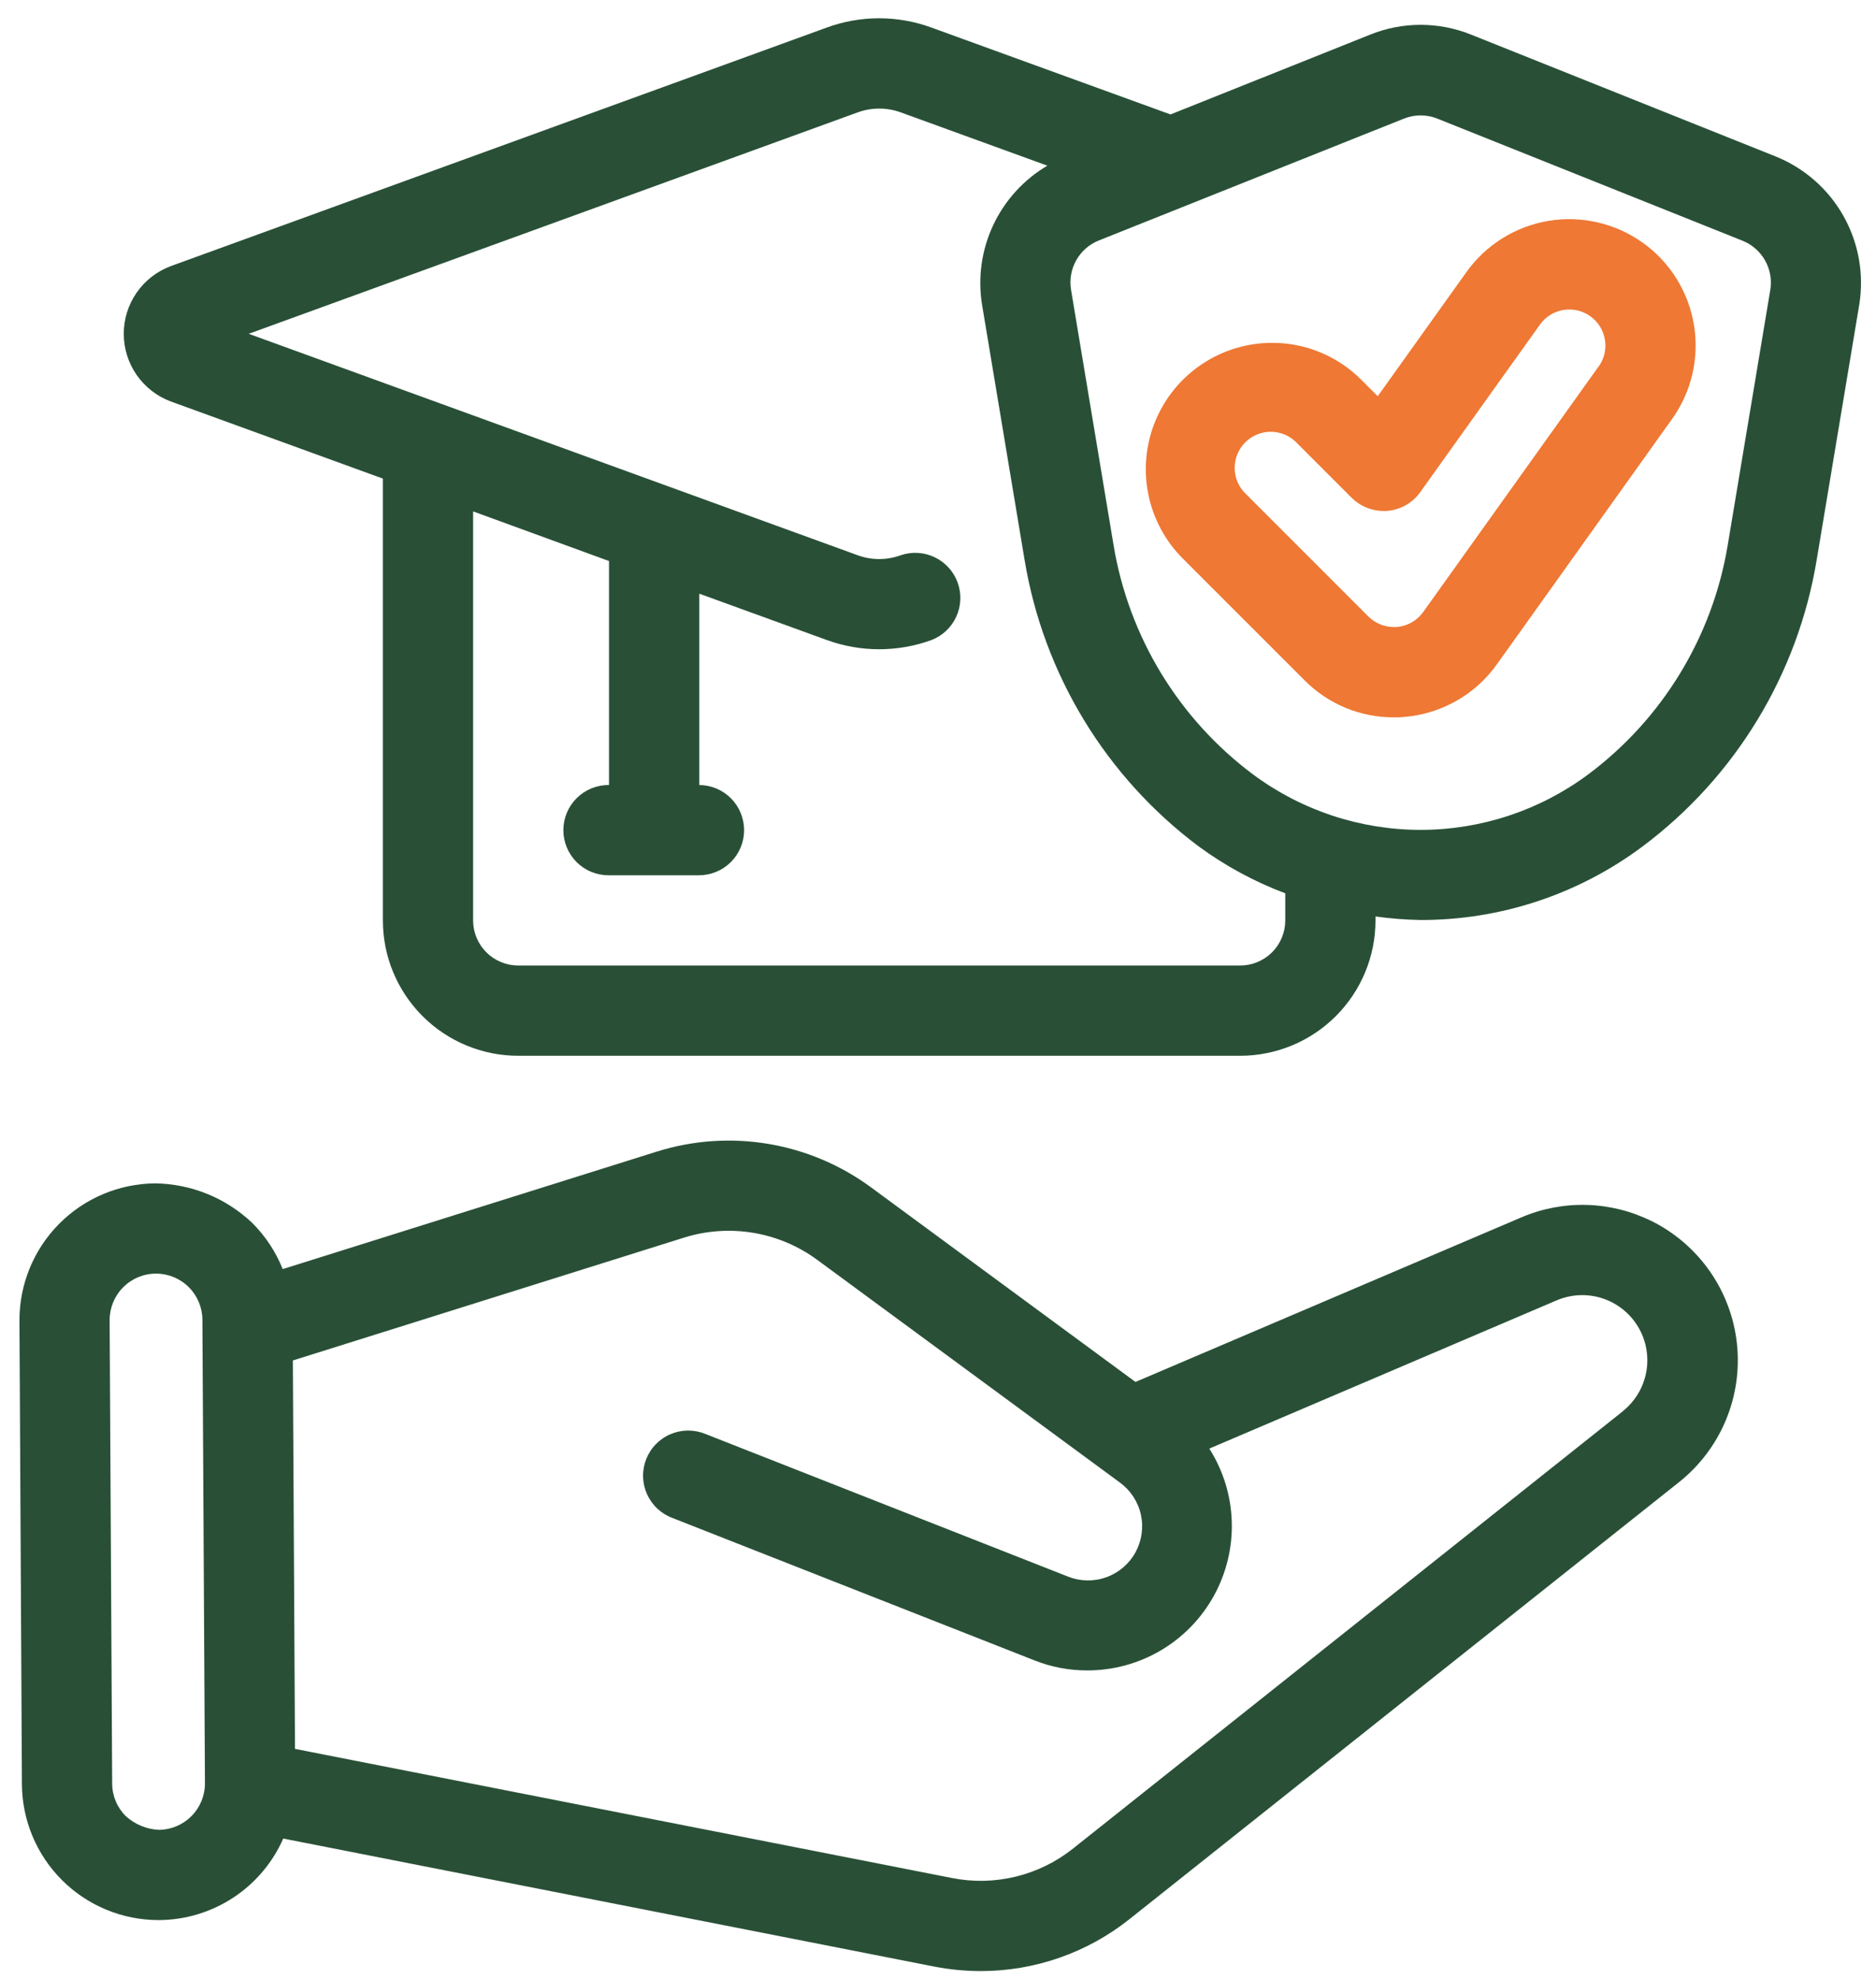 <svg width="73" height="77" viewBox="0 0 73 77" fill="none" xmlns="http://www.w3.org/2000/svg">
<path d="M64.248 47.502C63.467 47.117 62.612 46.906 61.742 46.882C60.872 46.858 60.007 47.022 59.206 47.364L44.184 53.77L33.876 46.185C32.697 45.322 31.331 44.746 29.89 44.506C28.448 44.266 26.969 44.367 25.574 44.802L11.001 49.379C10.731 48.702 10.325 48.088 9.807 47.574C8.786 46.609 7.44 46.062 6.034 46.043C4.627 46.056 3.281 46.625 2.292 47.627C1.303 48.629 0.751 49.981 0.757 51.389L0.853 69.422C0.861 70.827 1.425 72.171 2.421 73.162C3.417 74.152 4.765 74.708 6.17 74.708H6.21C7.232 74.698 8.23 74.393 9.083 73.831C9.937 73.268 10.61 72.471 11.022 71.536L36.353 76.517C36.947 76.632 37.55 76.691 38.155 76.692C40.259 76.695 42.302 75.983 43.949 74.673L65.345 57.661C66.141 57.025 66.764 56.2 67.156 55.26C67.549 54.32 67.697 53.296 67.589 52.283C67.48 51.271 67.118 50.302 66.536 49.466C65.953 48.631 65.169 47.956 64.257 47.504L64.248 47.502ZM6.182 71.197C5.707 71.174 5.255 70.988 4.902 70.67C4.733 70.505 4.598 70.307 4.506 70.089C4.414 69.871 4.366 69.638 4.365 69.401L4.266 51.368C4.265 50.89 4.452 50.431 4.788 50.091C5.124 49.751 5.581 49.558 6.059 49.555H6.073C6.55 49.555 7.007 49.744 7.345 50.081C7.683 50.417 7.874 50.874 7.876 51.351L7.975 69.382C7.977 69.86 7.789 70.32 7.453 70.66C7.117 71 6.66 71.193 6.182 71.197ZM63.151 54.909L41.761 71.92C41.105 72.444 40.343 72.819 39.527 73.017C38.711 73.216 37.862 73.234 37.038 73.07L11.479 68.047L11.396 52.934L26.625 48.152C27.494 47.881 28.415 47.818 29.313 47.968C30.211 48.118 31.062 48.477 31.796 49.016L43.573 57.68C43.989 57.982 44.281 58.425 44.393 58.927C44.505 59.429 44.429 59.955 44.181 60.405C43.932 60.855 43.527 61.199 43.043 61.371C42.558 61.543 42.028 61.532 41.55 61.34L27.445 55.792C27.23 55.704 26.999 55.66 26.766 55.661C26.534 55.663 26.304 55.711 26.09 55.802C25.875 55.893 25.682 56.026 25.52 56.193C25.357 56.36 25.23 56.558 25.145 56.774C25.06 56.991 25.018 57.222 25.023 57.455C25.028 57.687 25.08 57.917 25.174 58.129C25.269 58.342 25.404 58.534 25.574 58.694C25.743 58.853 25.942 58.978 26.16 59.06L40.265 64.608C40.914 64.864 41.606 64.995 42.304 64.994C43.311 64.996 44.3 64.728 45.168 64.216C46.036 63.705 46.751 62.969 47.237 62.087C47.723 61.204 47.963 60.207 47.931 59.2C47.9 58.193 47.598 57.214 47.058 56.363L60.577 50.594C61.141 50.354 61.773 50.327 62.356 50.517C62.938 50.708 63.432 51.103 63.746 51.63C64.059 52.157 64.171 52.78 64.06 53.383C63.949 53.986 63.624 54.528 63.144 54.909H63.151Z" fill="#295037"/>
<path d="M69.109 6.093L57.236 1.344C55.98 0.84 54.579 0.84 53.324 1.344L45.548 4.453L36.243 1.072C34.929 0.591 33.487 0.591 32.173 1.072L6.647 10.354C6.11 10.554 5.646 10.913 5.319 11.384C4.991 11.854 4.816 12.414 4.816 12.988C4.816 13.561 4.991 14.121 5.319 14.591C5.646 15.062 6.11 15.422 6.647 15.621L14.899 18.622V35.812C14.899 37.209 15.454 38.548 16.442 39.536C17.43 40.524 18.769 41.079 20.166 41.079H48.257C49.654 41.079 50.994 40.524 51.981 39.536C52.969 38.548 53.524 37.209 53.524 35.812V35.659C54.106 35.74 54.692 35.785 55.28 35.796C58.39 35.802 61.419 34.799 63.911 32.938C67.528 30.234 69.958 26.236 70.693 21.78L72.349 11.852C72.54 10.667 72.324 9.452 71.735 8.406C71.147 7.36 70.221 6.545 69.109 6.093ZM50.013 35.812C50.013 36.277 49.828 36.724 49.499 37.053C49.169 37.382 48.723 37.567 48.257 37.567H20.166C19.7 37.567 19.254 37.382 18.925 37.053C18.595 36.724 18.41 36.277 18.41 35.812V19.898L23.698 21.829V30.544H23.677C23.212 30.544 22.765 30.73 22.436 31.059C22.107 31.388 21.922 31.835 21.922 32.3C21.922 32.766 22.107 33.212 22.436 33.542C22.765 33.871 23.212 34.056 23.677 34.056H27.189C27.419 34.057 27.648 34.013 27.861 33.926C28.075 33.839 28.269 33.711 28.433 33.549C28.597 33.387 28.728 33.194 28.817 32.982C28.907 32.769 28.954 32.541 28.955 32.311C28.956 32.08 28.912 31.852 28.825 31.638C28.738 31.424 28.61 31.23 28.448 31.066C28.286 30.902 28.093 30.772 27.881 30.682C27.669 30.593 27.441 30.546 27.21 30.544V23.099L32.177 24.904C33.491 25.381 34.932 25.381 36.246 24.904C36.675 24.738 37.022 24.411 37.212 23.992C37.403 23.574 37.421 23.097 37.264 22.665C37.106 22.233 36.786 21.88 36.371 21.682C35.956 21.483 35.48 21.456 35.046 21.605C34.507 21.801 33.916 21.801 33.378 21.605L9.678 12.988L33.379 4.371C33.918 4.176 34.508 4.176 35.047 4.371L40.755 6.446C39.837 6.987 39.104 7.792 38.65 8.756C38.197 9.72 38.044 10.798 38.213 11.85L39.868 21.78C40.604 26.236 43.035 30.235 46.652 32.939C47.685 33.695 48.816 34.307 50.013 34.758V35.812ZM67.231 21.204C66.641 24.77 64.696 27.969 61.8 30.132C59.915 31.533 57.629 32.289 55.28 32.289C52.931 32.289 50.645 31.533 48.759 30.132C45.865 27.969 43.92 24.771 43.331 21.206L41.677 11.272C41.612 10.878 41.683 10.473 41.88 10.125C42.076 9.776 42.385 9.505 42.757 9.357L54.629 4.616C55.047 4.448 55.514 4.448 55.933 4.616L67.805 9.366C68.177 9.514 68.487 9.785 68.683 10.134C68.88 10.482 68.952 10.888 68.886 11.283L67.231 21.204Z" fill="#295037"/>
<path d="M63.92 9.442C63.395 9.067 62.8 8.799 62.171 8.654C61.542 8.508 60.891 8.488 60.254 8.594C59.617 8.701 59.008 8.931 58.46 9.273C57.912 9.615 57.437 10.062 57.062 10.587L53.611 15.417L52.975 14.781C52.52 14.323 51.978 13.96 51.382 13.712C50.785 13.465 50.145 13.338 49.499 13.34C48.527 13.341 47.577 13.629 46.769 14.17C45.961 14.71 45.332 15.477 44.96 16.375C44.588 17.273 44.491 18.261 44.68 19.214C44.87 20.167 45.337 21.043 46.024 21.731L50.765 26.471C51.22 26.93 51.762 27.293 52.359 27.541C52.956 27.788 53.596 27.914 54.243 27.912C54.374 27.912 54.506 27.912 54.648 27.895C55.36 27.836 56.05 27.623 56.671 27.27C57.292 26.918 57.829 26.434 58.244 25.853L65.065 16.302C65.44 15.777 65.709 15.182 65.855 14.553C66.001 13.924 66.021 13.273 65.915 12.636C65.809 11.999 65.579 11.389 65.237 10.841C64.895 10.293 64.449 9.818 63.923 9.442H63.92ZM62.205 14.26L55.382 23.811C55.264 23.976 55.112 24.114 54.936 24.215C54.76 24.316 54.564 24.378 54.362 24.396H54.239C54.054 24.396 53.872 24.361 53.701 24.29C53.53 24.22 53.376 24.116 53.245 23.985L48.505 19.244C48.364 19.117 48.251 18.962 48.172 18.788C48.093 18.615 48.049 18.428 48.045 18.238C48.04 18.048 48.075 17.858 48.145 17.682C48.216 17.505 48.322 17.345 48.457 17.21C48.591 17.076 48.752 16.97 48.929 16.9C49.105 16.829 49.295 16.796 49.485 16.8C49.675 16.805 49.862 16.849 50.035 16.928C50.208 17.008 50.363 17.121 50.491 17.262L52.597 19.369C52.779 19.548 52.996 19.686 53.235 19.773C53.474 19.861 53.729 19.897 53.983 19.878C54.237 19.857 54.483 19.781 54.705 19.655C54.927 19.529 55.118 19.356 55.266 19.148L59.924 12.629C60.141 12.326 60.468 12.122 60.835 12.061C61.202 12 61.579 12.086 61.882 12.303C62.032 12.41 62.16 12.546 62.258 12.702C62.355 12.859 62.421 13.033 62.452 13.215C62.482 13.398 62.476 13.584 62.434 13.764C62.392 13.944 62.316 14.114 62.208 14.264L62.205 14.26Z" fill="#EE7834"/>
</svg>
